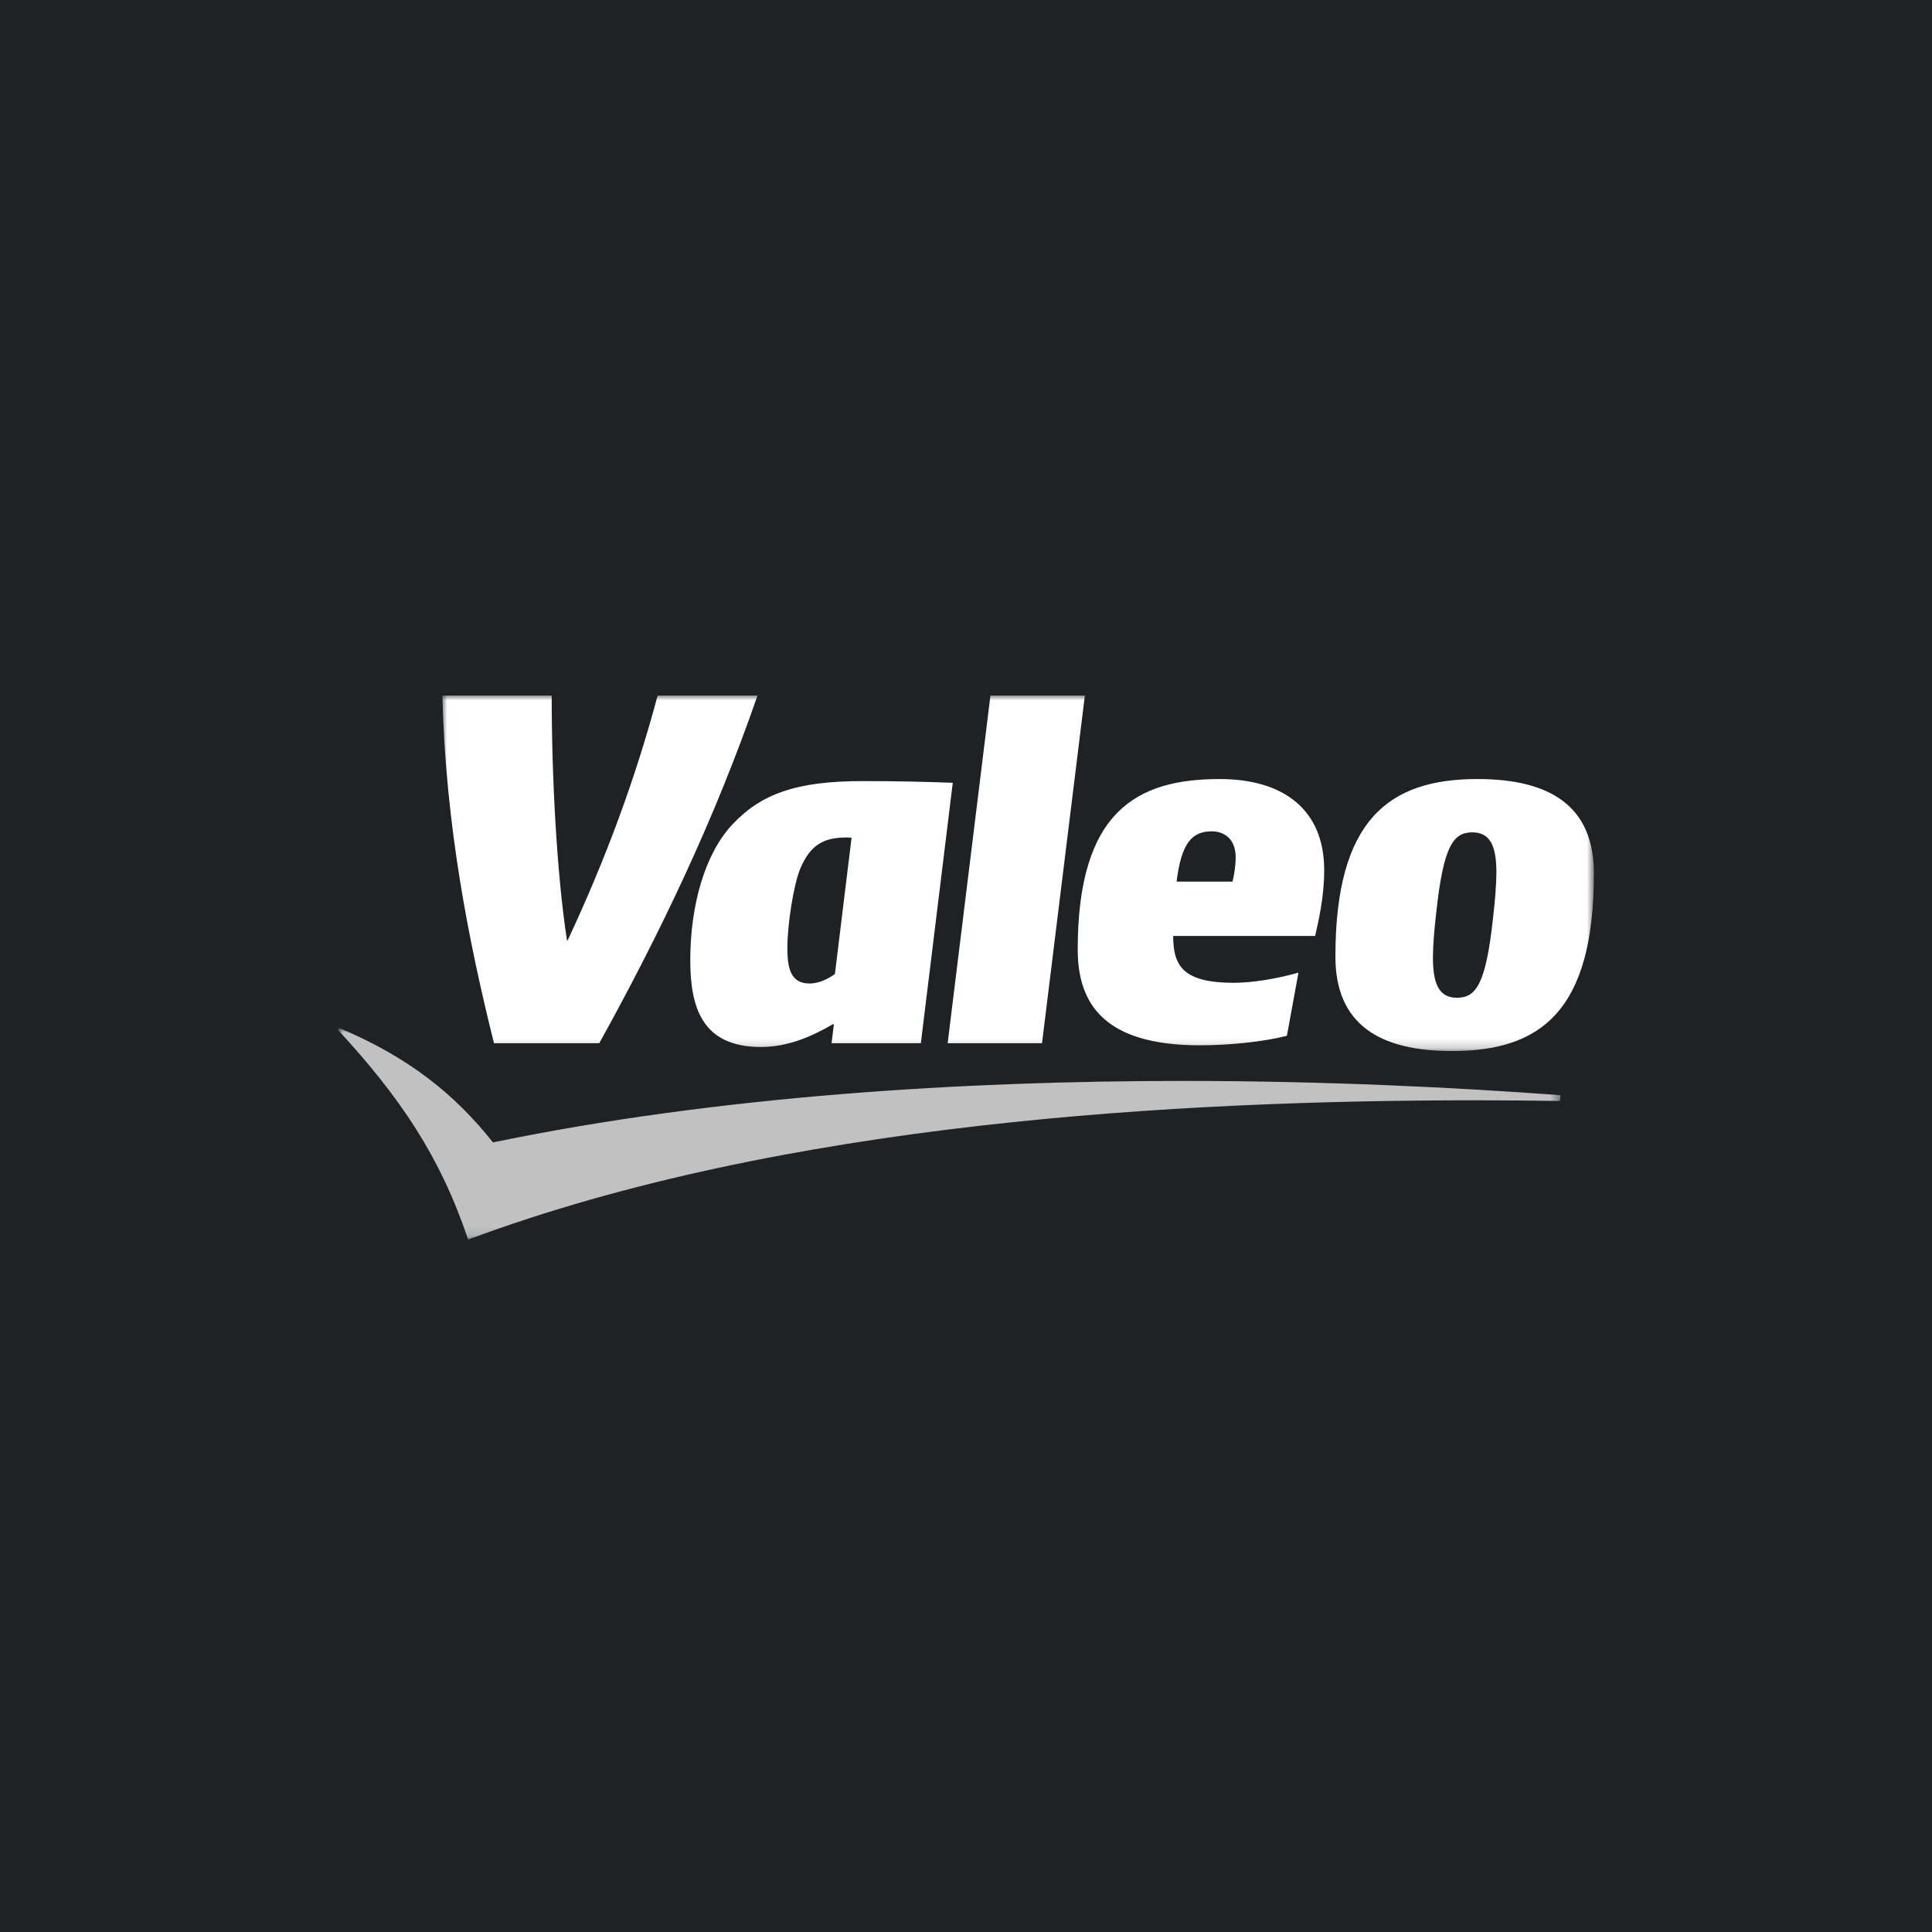 <?xml version="1.0" encoding="UTF-8"?>
<svg xmlns="http://www.w3.org/2000/svg" xmlns:xlink="http://www.w3.org/1999/xlink" width="200px" height="200px" viewBox="0 0 200 200" version="1.1">
  <title>VALEO</title>
  <defs>
    <polygon id="path-1" points="0 0 126.549 0 126.549 21.906 0 21.906"></polygon>
    <polygon id="path-3" points="0 0 119.21 0 119.21 36.805 0 36.805"></polygon>
  </defs>
  <g id="VALEO" stroke="none" stroke-width="1" fill="none" fill-rule="evenodd">
    <rect fill="#1F2225" x="0" y="0" width="200" height="200"></rect>
    <g id="Group-7" transform="translate(35, 72)">
      <g id="Group-3" transform="translate(0, 34.413)">
        <mask id="mask-2" fill="white">
          <use xlink:href="#path-1"></use>
        </mask>
        <g id="Clip-2"></g>
        <path d="M126.549,6.962 C115.696,6.155 102.184,5.485 87.42,5.485 C64.822,5.485 39.302,7.03 16.032,11.85 C12.13,6.927 7.383,3.058 0.105,0 L0,0.212 C6.434,7.206 10.547,13.254 13.463,21.906 C46.086,9.739 87.046,7.488 117.971,7.488 C120.928,7.488 123.749,7.522 126.48,7.559 L126.549,6.962 Z" id="Fill-1" fill="#C1C1C1" mask="url(#mask-2)"></path>
      </g>
      <g id="Group-6" transform="translate(10.79, 0)">
        <mask id="mask-4" fill="white">
          <use xlink:href="#path-3"></use>
        </mask>
        <g id="Clip-5"></g>
        <path d="M81.806,19.262 C81.986,18.421 82.125,17.717 82.125,16.733 C82.125,14.835 80.926,14.06 79.659,14.06 C77.583,14.06 76.502,15.29 76.01,19.262 L81.806,19.262 Z M40.64,28.826 C40.008,29.284 39.058,29.811 38.003,29.811 C36,29.811 35.718,28.12 35.718,26.119 C35.718,23.763 36.353,19.579 37.053,17.927 C38.11,15.396 39.551,14.694 41.871,14.694 C41.941,14.694 42.117,14.694 42.363,14.728 L40.64,28.826 Z M108.765,23.059 C108.027,29.877 107.006,31.287 105.045,31.287 C103.249,31.287 102.547,29.983 102.547,27.136 C102.547,25.907 102.686,24.185 102.898,22.394 C103.637,15.571 104.658,14.165 106.617,14.165 C108.413,14.165 109.116,15.464 109.116,18.314 C109.116,19.543 108.975,21.265 108.765,23.059 L108.765,23.059 Z M62.078,35.995 L52.311,35.995 L56.74,-2.35997839e-05 L66.516,-2.35997839e-05 L62.078,35.995 Z M81.948,29.74 C83.908,29.74 86.548,29.284 88.627,28.685 L87.43,35.225 C84.963,35.854 81.491,36.207 78.392,36.207 C68.521,36.207 65.775,31.916 65.775,26.292 C65.775,11.915 71.961,8.646 80.47,8.646 C87.149,8.646 91.291,11.879 91.291,18.068 C91.291,20.773 90.74,23.2 90.354,24.888 L75.658,24.888 C75.658,27.983 76.667,29.74 81.948,29.74 L81.948,29.74 Z M43.523,8.858 C36.705,8.858 33.013,10.156 30.023,13.355 C27.177,16.382 25.667,21.725 25.667,27.384 C25.667,32.304 26.895,36.382 32.977,36.382 C35.754,36.382 38.182,35.331 40.431,34.028 L40.535,34.028 L40.291,35.995 L49.536,35.995 L52.84,9.035 C50.133,8.928 47.004,8.858 43.523,8.858 L43.523,8.858 Z M119.21,18.421 C119.21,11.458 114.704,8.646 107.147,8.646 C98.015,8.646 92.451,12.83 92.451,27.031 C92.451,33.992 96.958,36.805 104.518,36.805 C113.649,36.805 119.21,32.728 119.21,18.421 L119.21,18.421 Z M22.289,-2.35997839e-05 C20.042,8.435 16.945,16.874 12.973,25.345 L12.903,25.345 C11.85,18.456 11.321,8.54 11.321,-2.35997839e-05 L0,-2.35997839e-05 C0.353,13.496 2.71,25.415 5.347,35.995 L16.244,35.995 C22.394,24.888 28.161,12.937 32.626,-2.35997839e-05 L22.289,-2.35997839e-05 Z" id="Fill-4" fill="#FFFFFF" mask="url(#mask-4)"></path>
      </g>
    </g>
  </g>
</svg>
